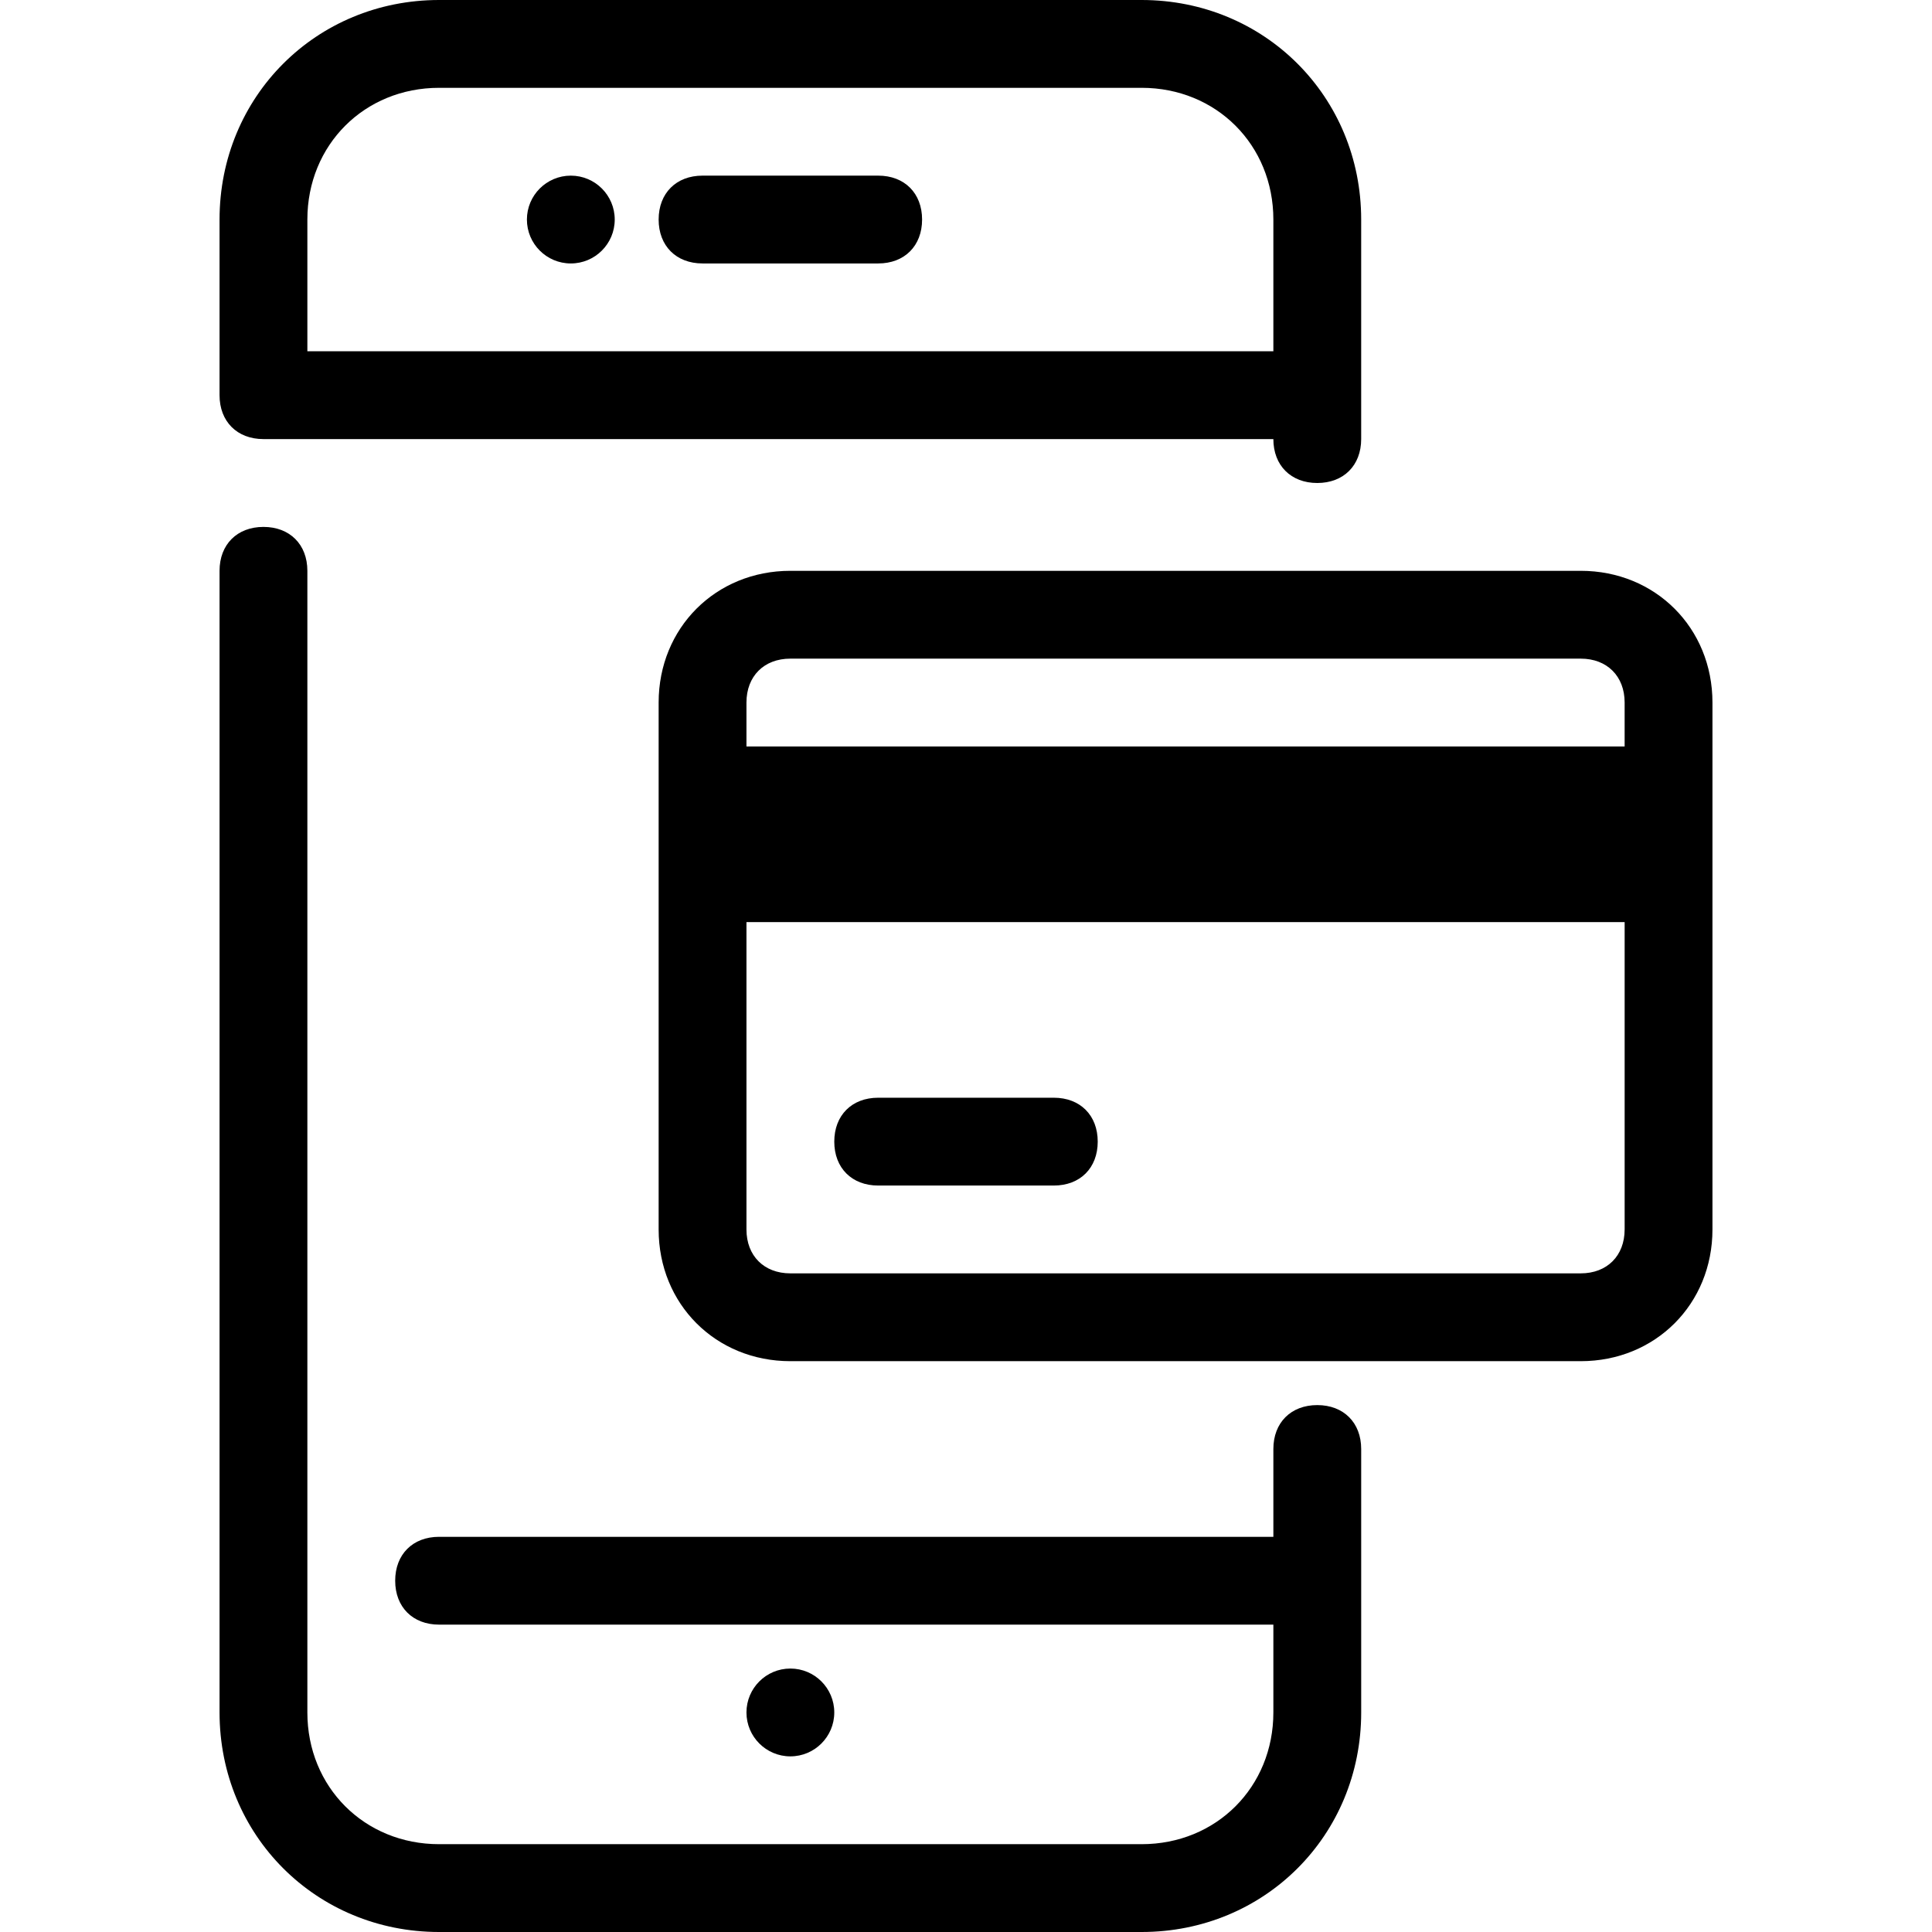<?xml version="1.0" encoding="iso-8859-1"?>
<!-- Generator: Adobe Illustrator 19.0.0, SVG Export Plug-In . SVG Version: 6.00 Build 0)  -->
<svg version="1.1" id="Capa_1" xmlns="http://www.w3.org/2000/svg" xmlns:xlink="http://www.w3.org/1999/xlink" x="0px" y="0px"
	 viewBox="0 0 512 512" style="enable-background:new 0 0 512 512;" xml:space="preserve">
<g>
	<g>
		<path d="M418.909,151.273H209.455c-19.782,0-34.909,15.127-34.909,34.909v139.636c0,19.782,15.127,34.909,34.909,34.909h209.455
			c19.782,0,34.909-15.127,34.909-34.909V186.182C453.818,166.4,438.691,151.273,418.909,151.273z M430.545,325.818
			c0,6.982-4.655,11.636-11.636,11.636H209.455c-6.982,0-11.636-4.655-11.636-11.636v-81.455h232.727V325.818z M430.545,197.818
			H197.818v-11.636c0-6.982,4.655-11.636,11.636-11.636h209.455c6.982,0,11.636,4.655,11.636,11.636V197.818z"/>
	</g>
</g>
<g>
	<g>
		<path d="M279.273,290.909h-46.545c-6.982,0-11.636,4.655-11.636,11.636s4.655,11.636,11.636,11.636h46.545
			c6.982,0,11.636-4.655,11.636-11.636S286.255,290.909,279.273,290.909z"/>
	</g>
</g>
<g>
	<g>
		<circle cx="209.455" cy="453.818" r="11.636"/>
	</g>
</g>
<g>
	<g>
		<circle cx="151.273" cy="58.182" r="11.636"/>
	</g>
</g>
<g>
	<g>
		<path d="M232.727,46.545h-46.545c-6.982,0-11.636,4.655-11.636,11.636s4.655,11.636,11.636,11.636h46.545
			c6.982,0,11.636-4.655,11.636-11.636S239.709,46.545,232.727,46.545z"/>
	</g>
</g>
<g>
	<g>
		<path d="M302.545,0H116.364C83.782,0,58.182,25.6,58.182,58.182v46.545c0,6.982,4.655,11.636,11.636,11.636h267.636
			c0,6.982,4.655,11.636,11.636,11.636c6.982,0,11.636-4.655,11.636-11.636V58.182C360.727,25.6,335.127,0,302.545,0z
			 M337.455,93.091h-256V58.182c0-19.782,15.127-34.909,34.909-34.909h186.182c19.782,0,34.909,15.127,34.909,34.909V93.091z"/>
	</g>
</g>
<g>
	<g>
		<path d="M349.091,372.364c-6.982,0-11.636,4.655-11.636,11.636v23.273H116.364c-6.982,0-11.636,4.655-11.636,11.636
			s4.655,11.636,11.636,11.636h221.091v23.273c0,19.782-15.127,34.909-34.909,34.909H116.364c-19.782,0-34.909-15.127-34.909-34.909
			V151.273c0-6.982-4.655-11.636-11.636-11.636s-11.636,4.655-11.636,11.636v302.545c0,32.582,25.6,58.182,58.182,58.182h186.182
			c32.582,0,58.182-25.6,58.182-58.182v-34.909v-11.636V384C360.727,377.018,356.073,372.364,349.091,372.364z"/>
	</g>
</g>
<g>
</g>
<g>
</g>
<g>
</g>
<g>
</g>
<g>
</g>
<g>
</g>
<g>
</g>
<g>
</g>
<g>
</g>
<g>
</g>
<g>
</g>
<g>
</g>
<g>
</g>
<g>
</g>
<g>
</g>
</svg>
